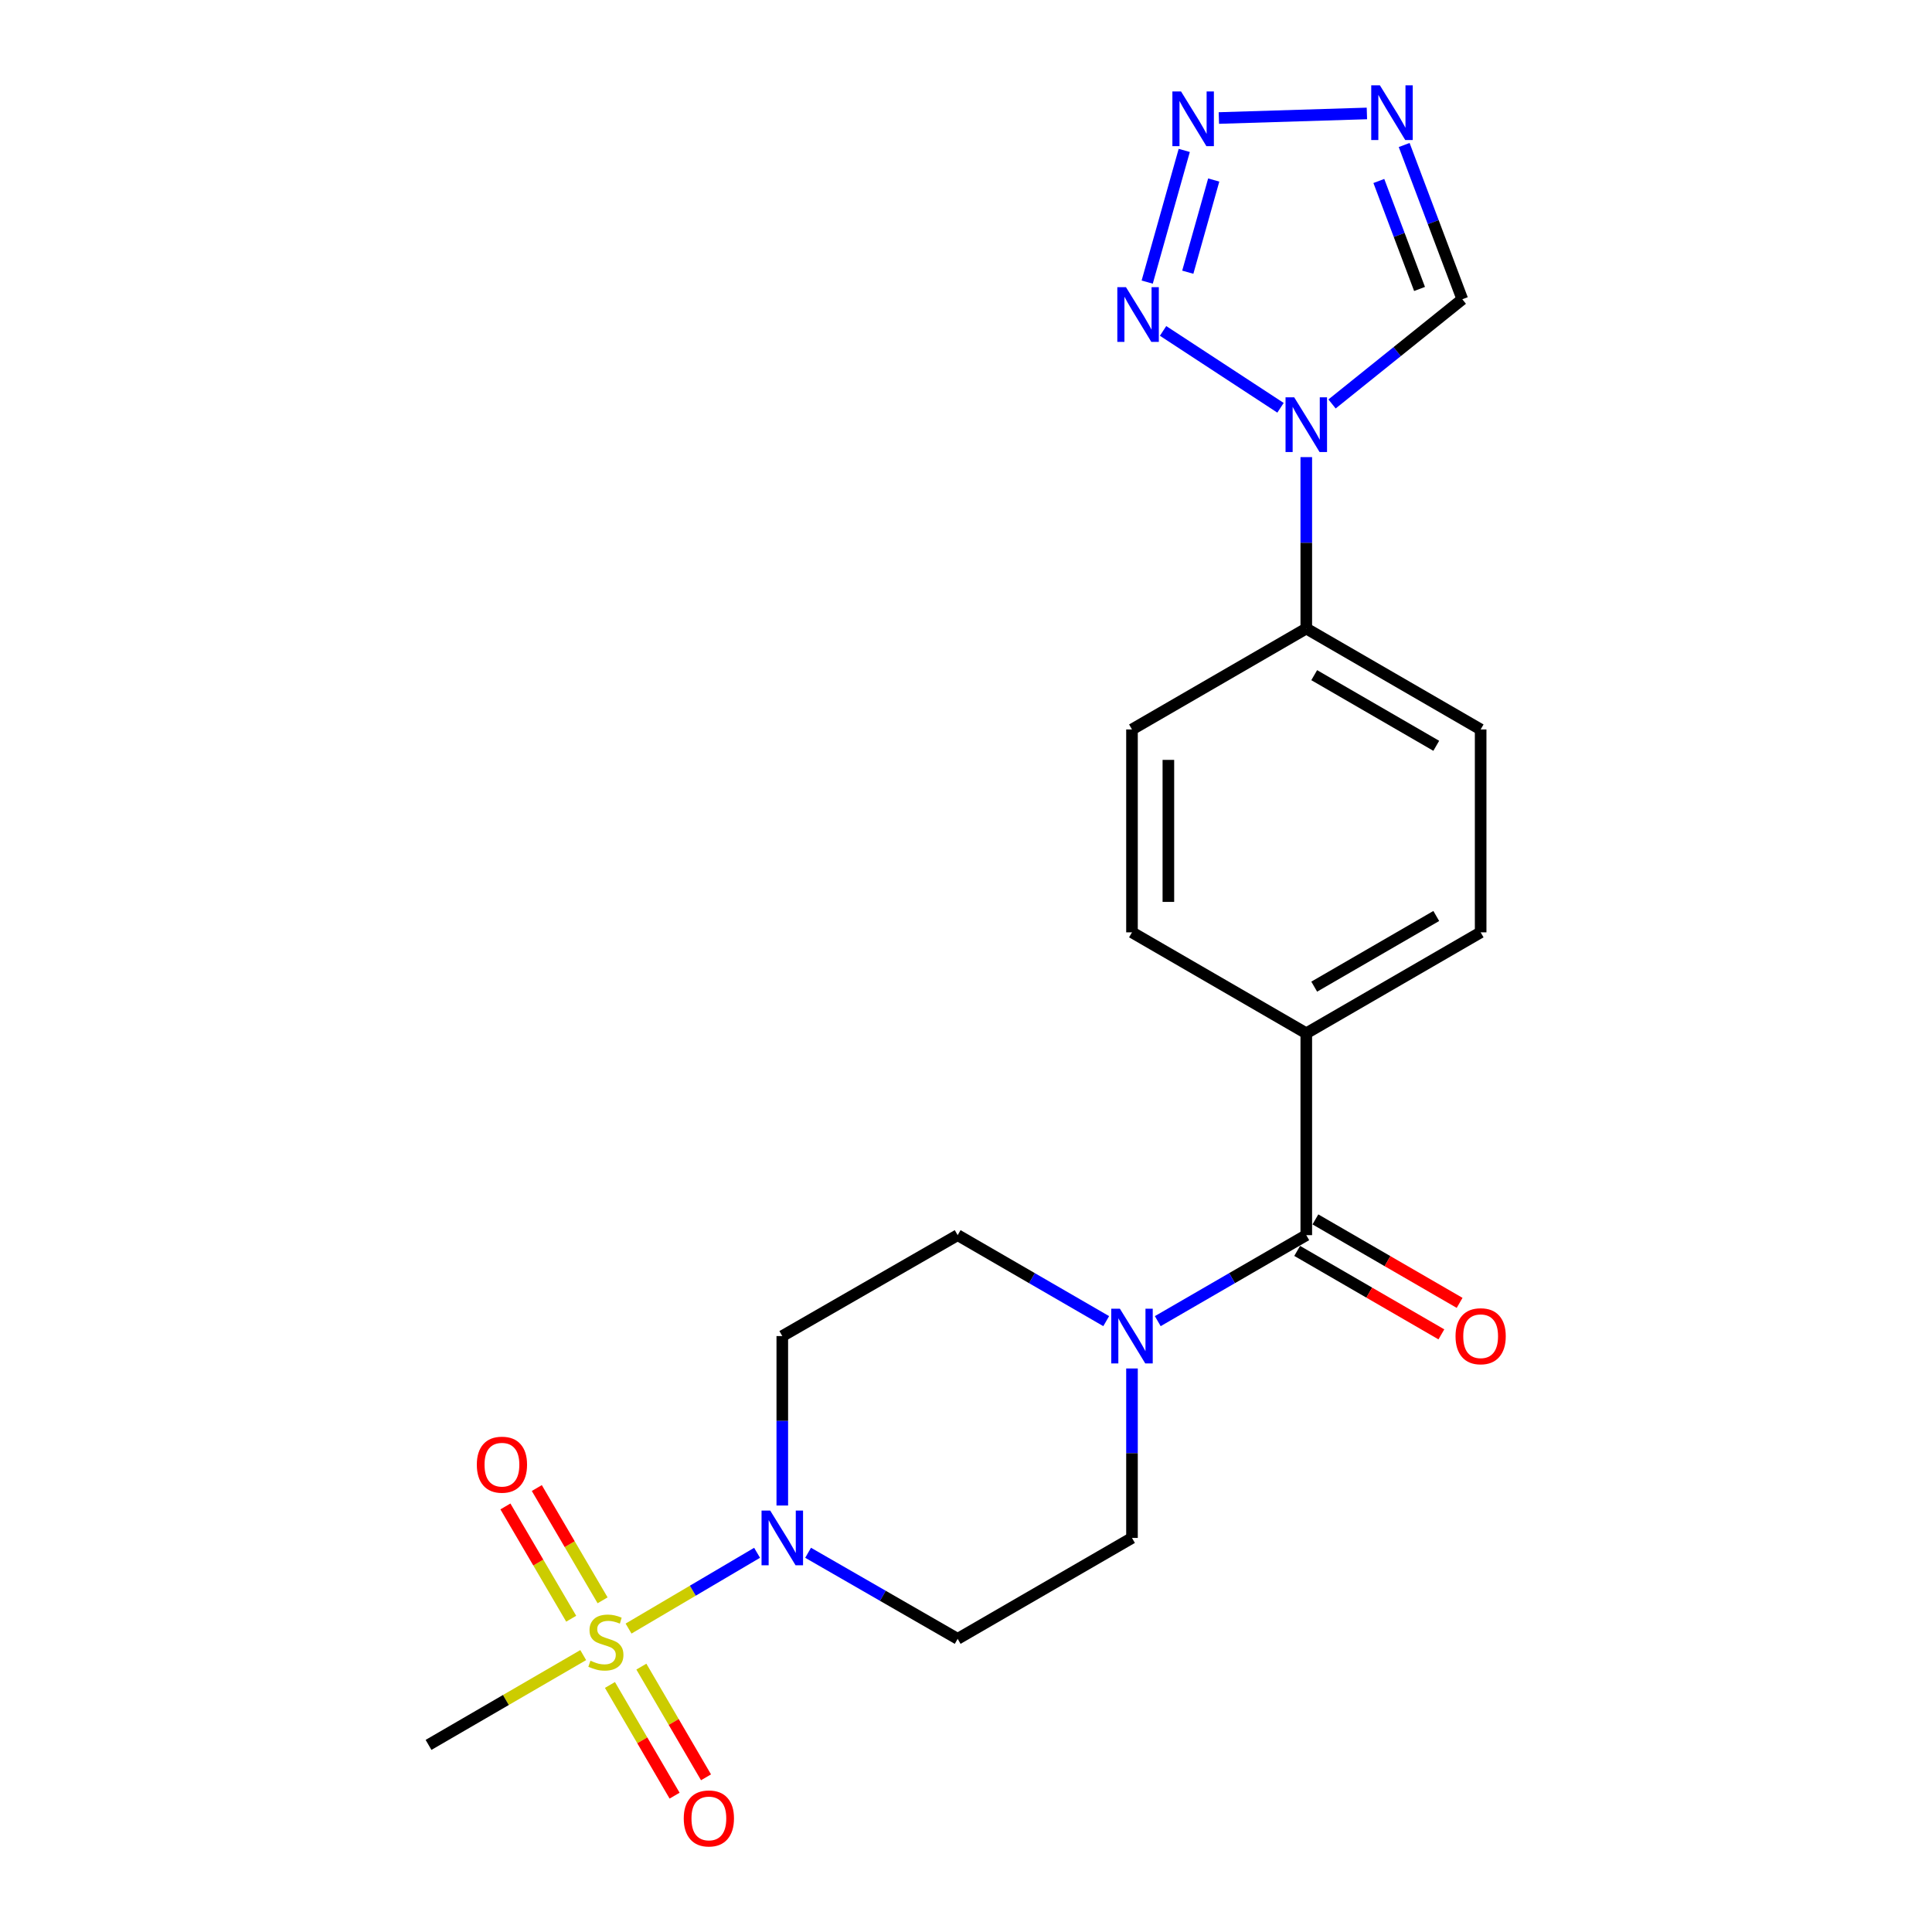<?xml version='1.0' encoding='iso-8859-1'?>
<svg version='1.1' baseProfile='full'
              xmlns='http://www.w3.org/2000/svg'
                      xmlns:rdkit='http://www.rdkit.org/xml'
                      xmlns:xlink='http://www.w3.org/1999/xlink'
                  xml:space='preserve'
width='1000px' height='1000px' viewBox='0 0 1000 1000'>
<!-- END OF HEADER -->
<rect style='opacity:1.0;fill:#FFFFFF;stroke:none' width='1000' height='1000' x='0' y='0'> </rect>
<path class='bond-3' d='M 325.337,842.947 L 358.601,823.335' style='fill:none;fill-rule:evenodd;stroke:#CCCC00;stroke-width:6px;stroke-linecap:butt;stroke-linejoin:miter;stroke-opacity:1' />
<path class='bond-3' d='M 358.601,823.335 L 391.864,803.722' style='fill:none;fill-rule:evenodd;stroke:#0000FF;stroke-width:6px;stroke-linecap:butt;stroke-linejoin:miter;stroke-opacity:1' />
<path class='bond-11' d='M 311.901,828.322 L 294.876,799.265' style='fill:none;fill-rule:evenodd;stroke:#CCCC00;stroke-width:6px;stroke-linecap:butt;stroke-linejoin:miter;stroke-opacity:1' />
<path class='bond-11' d='M 294.876,799.265 L 277.851,770.208' style='fill:none;fill-rule:evenodd;stroke:#FF0000;stroke-width:6px;stroke-linecap:butt;stroke-linejoin:miter;stroke-opacity:1' />
<path class='bond-11' d='M 295.65,837.843 L 278.625,808.786' style='fill:none;fill-rule:evenodd;stroke:#CCCC00;stroke-width:6px;stroke-linecap:butt;stroke-linejoin:miter;stroke-opacity:1' />
<path class='bond-11' d='M 278.625,808.786 L 261.6,779.729' style='fill:none;fill-rule:evenodd;stroke:#FF0000;stroke-width:6px;stroke-linecap:butt;stroke-linejoin:miter;stroke-opacity:1' />
<path class='bond-12' d='M 315.708,872.135 L 332.438,900.783' style='fill:none;fill-rule:evenodd;stroke:#CCCC00;stroke-width:6px;stroke-linecap:butt;stroke-linejoin:miter;stroke-opacity:1' />
<path class='bond-12' d='M 332.438,900.783 L 349.168,929.432' style='fill:none;fill-rule:evenodd;stroke:#FF0000;stroke-width:6px;stroke-linecap:butt;stroke-linejoin:miter;stroke-opacity:1' />
<path class='bond-12' d='M 331.972,862.637 L 348.702,891.285' style='fill:none;fill-rule:evenodd;stroke:#CCCC00;stroke-width:6px;stroke-linecap:butt;stroke-linejoin:miter;stroke-opacity:1' />
<path class='bond-12' d='M 348.702,891.285 L 365.432,919.934' style='fill:none;fill-rule:evenodd;stroke:#FF0000;stroke-width:6px;stroke-linecap:butt;stroke-linejoin:miter;stroke-opacity:1' />
<path class='bond-21' d='M 301.874,856.675 L 261.842,879.915' style='fill:none;fill-rule:evenodd;stroke:#CCCC00;stroke-width:6px;stroke-linecap:butt;stroke-linejoin:miter;stroke-opacity:1' />
<path class='bond-21' d='M 261.842,879.915 L 221.81,903.155' style='fill:none;fill-rule:evenodd;stroke:#000000;stroke-width:6px;stroke-linecap:butt;stroke-linejoin:miter;stroke-opacity:1' />
<path class='bond-0' d='M 676.132,236.601 L 676.132,280.965' style='fill:none;fill-rule:evenodd;stroke:#0000FF;stroke-width:6px;stroke-linecap:butt;stroke-linejoin:miter;stroke-opacity:1' />
<path class='bond-0' d='M 676.132,280.965 L 676.132,325.329' style='fill:none;fill-rule:evenodd;stroke:#000000;stroke-width:6px;stroke-linecap:butt;stroke-linejoin:miter;stroke-opacity:1' />
<path class='bond-1' d='M 662.791,211.069 L 602.007,171.28' style='fill:none;fill-rule:evenodd;stroke:#0000FF;stroke-width:6px;stroke-linecap:butt;stroke-linejoin:miter;stroke-opacity:1' />
<path class='bond-7' d='M 689.463,209.089 L 723.177,181.993' style='fill:none;fill-rule:evenodd;stroke:#0000FF;stroke-width:6px;stroke-linecap:butt;stroke-linejoin:miter;stroke-opacity:1' />
<path class='bond-7' d='M 723.177,181.993 L 756.891,154.897' style='fill:none;fill-rule:evenodd;stroke:#000000;stroke-width:6px;stroke-linecap:butt;stroke-linejoin:miter;stroke-opacity:1' />
<path class='bond-2' d='M 593.788,146.016 L 612.966,77.853' style='fill:none;fill-rule:evenodd;stroke:#0000FF;stroke-width:6px;stroke-linecap:butt;stroke-linejoin:miter;stroke-opacity:1' />
<path class='bond-2' d='M 614.796,140.893 L 628.22,93.178' style='fill:none;fill-rule:evenodd;stroke:#0000FF;stroke-width:6px;stroke-linecap:butt;stroke-linejoin:miter;stroke-opacity:1' />
<path class='bond-24' d='M 630.881,61.086 L 707.507,58.718' style='fill:none;fill-rule:evenodd;stroke:#0000FF;stroke-width:6px;stroke-linecap:butt;stroke-linejoin:miter;stroke-opacity:1' />
<path class='bond-8' d='M 418.272,803.715 L 456.979,825.989' style='fill:none;fill-rule:evenodd;stroke:#0000FF;stroke-width:6px;stroke-linecap:butt;stroke-linejoin:miter;stroke-opacity:1' />
<path class='bond-8' d='M 456.979,825.989 L 495.686,848.262' style='fill:none;fill-rule:evenodd;stroke:#000000;stroke-width:6px;stroke-linecap:butt;stroke-linejoin:miter;stroke-opacity:1' />
<path class='bond-9' d='M 404.914,779.256 L 404.914,735.402' style='fill:none;fill-rule:evenodd;stroke:#0000FF;stroke-width:6px;stroke-linecap:butt;stroke-linejoin:miter;stroke-opacity:1' />
<path class='bond-9' d='M 404.914,735.402 L 404.914,691.548' style='fill:none;fill-rule:evenodd;stroke:#000000;stroke-width:6px;stroke-linecap:butt;stroke-linejoin:miter;stroke-opacity:1' />
<path class='bond-4' d='M 726.798,75.057 L 741.845,114.977' style='fill:none;fill-rule:evenodd;stroke:#0000FF;stroke-width:6px;stroke-linecap:butt;stroke-linejoin:miter;stroke-opacity:1' />
<path class='bond-4' d='M 741.845,114.977 L 756.891,154.897' style='fill:none;fill-rule:evenodd;stroke:#000000;stroke-width:6px;stroke-linecap:butt;stroke-linejoin:miter;stroke-opacity:1' />
<path class='bond-4' d='M 713.688,93.676 L 724.22,121.62' style='fill:none;fill-rule:evenodd;stroke:#0000FF;stroke-width:6px;stroke-linecap:butt;stroke-linejoin:miter;stroke-opacity:1' />
<path class='bond-4' d='M 724.22,121.62 L 734.753,149.564' style='fill:none;fill-rule:evenodd;stroke:#000000;stroke-width:6px;stroke-linecap:butt;stroke-linejoin:miter;stroke-opacity:1' />
<path class='bond-5' d='M 676.132,639.313 L 637.697,661.567' style='fill:none;fill-rule:evenodd;stroke:#000000;stroke-width:6px;stroke-linecap:butt;stroke-linejoin:miter;stroke-opacity:1' />
<path class='bond-5' d='M 637.697,661.567 L 599.261,683.821' style='fill:none;fill-rule:evenodd;stroke:#0000FF;stroke-width:6px;stroke-linecap:butt;stroke-linejoin:miter;stroke-opacity:1' />
<path class='bond-13' d='M 676.132,639.313 L 676.132,534.823' style='fill:none;fill-rule:evenodd;stroke:#000000;stroke-width:6px;stroke-linecap:butt;stroke-linejoin:miter;stroke-opacity:1' />
<path class='bond-16' d='M 671.415,647.464 L 708.736,669.065' style='fill:none;fill-rule:evenodd;stroke:#000000;stroke-width:6px;stroke-linecap:butt;stroke-linejoin:miter;stroke-opacity:1' />
<path class='bond-16' d='M 708.736,669.065 L 746.057,690.665' style='fill:none;fill-rule:evenodd;stroke:#FF0000;stroke-width:6px;stroke-linecap:butt;stroke-linejoin:miter;stroke-opacity:1' />
<path class='bond-16' d='M 680.85,631.163 L 718.171,652.763' style='fill:none;fill-rule:evenodd;stroke:#000000;stroke-width:6px;stroke-linecap:butt;stroke-linejoin:miter;stroke-opacity:1' />
<path class='bond-16' d='M 718.171,652.763 L 755.492,674.364' style='fill:none;fill-rule:evenodd;stroke:#FF0000;stroke-width:6px;stroke-linecap:butt;stroke-linejoin:miter;stroke-opacity:1' />
<path class='bond-6' d='M 572.568,683.821 L 534.127,661.567' style='fill:none;fill-rule:evenodd;stroke:#0000FF;stroke-width:6px;stroke-linecap:butt;stroke-linejoin:miter;stroke-opacity:1' />
<path class='bond-6' d='M 534.127,661.567 L 495.686,639.313' style='fill:none;fill-rule:evenodd;stroke:#000000;stroke-width:6px;stroke-linecap:butt;stroke-linejoin:miter;stroke-opacity:1' />
<path class='bond-22' d='M 585.915,708.32 L 585.915,752.174' style='fill:none;fill-rule:evenodd;stroke:#0000FF;stroke-width:6px;stroke-linecap:butt;stroke-linejoin:miter;stroke-opacity:1' />
<path class='bond-22' d='M 585.915,752.174 L 585.915,796.028' style='fill:none;fill-rule:evenodd;stroke:#000000;stroke-width:6px;stroke-linecap:butt;stroke-linejoin:miter;stroke-opacity:1' />
<path class='bond-14' d='M 495.686,848.262 L 585.915,796.028' style='fill:none;fill-rule:evenodd;stroke:#000000;stroke-width:6px;stroke-linecap:butt;stroke-linejoin:miter;stroke-opacity:1' />
<path class='bond-15' d='M 404.914,691.548 L 495.686,639.313' style='fill:none;fill-rule:evenodd;stroke:#000000;stroke-width:6px;stroke-linecap:butt;stroke-linejoin:miter;stroke-opacity:1' />
<path class='bond-10' d='M 676.132,325.329 L 766.382,377.564' style='fill:none;fill-rule:evenodd;stroke:#000000;stroke-width:6px;stroke-linecap:butt;stroke-linejoin:miter;stroke-opacity:1' />
<path class='bond-10' d='M 680.235,349.466 L 743.41,386.03' style='fill:none;fill-rule:evenodd;stroke:#000000;stroke-width:6px;stroke-linecap:butt;stroke-linejoin:miter;stroke-opacity:1' />
<path class='bond-23' d='M 676.132,325.329 L 585.915,377.564' style='fill:none;fill-rule:evenodd;stroke:#000000;stroke-width:6px;stroke-linecap:butt;stroke-linejoin:miter;stroke-opacity:1' />
<path class='bond-19' d='M 676.132,534.823 L 585.915,482.578' style='fill:none;fill-rule:evenodd;stroke:#000000;stroke-width:6px;stroke-linecap:butt;stroke-linejoin:miter;stroke-opacity:1' />
<path class='bond-20' d='M 676.132,534.823 L 766.382,482.578' style='fill:none;fill-rule:evenodd;stroke:#000000;stroke-width:6px;stroke-linecap:butt;stroke-linejoin:miter;stroke-opacity:1' />
<path class='bond-20' d='M 680.234,510.686 L 743.408,474.114' style='fill:none;fill-rule:evenodd;stroke:#000000;stroke-width:6px;stroke-linecap:butt;stroke-linejoin:miter;stroke-opacity:1' />
<path class='bond-17' d='M 766.382,377.564 L 766.382,482.578' style='fill:none;fill-rule:evenodd;stroke:#000000;stroke-width:6px;stroke-linecap:butt;stroke-linejoin:miter;stroke-opacity:1' />
<path class='bond-18' d='M 585.915,377.564 L 585.915,482.578' style='fill:none;fill-rule:evenodd;stroke:#000000;stroke-width:6px;stroke-linecap:butt;stroke-linejoin:miter;stroke-opacity:1' />
<path class='bond-18' d='M 604.749,393.316 L 604.749,466.825' style='fill:none;fill-rule:evenodd;stroke:#000000;stroke-width:6px;stroke-linecap:butt;stroke-linejoin:miter;stroke-opacity:1' />
<path  class='atom-0' d='M 305.608 859.583
Q 305.928 859.703, 307.248 860.263
Q 308.568 860.823, 310.008 861.183
Q 311.488 861.503, 312.928 861.503
Q 315.608 861.503, 317.168 860.223
Q 318.728 858.903, 318.728 856.623
Q 318.728 855.063, 317.928 854.103
Q 317.168 853.143, 315.968 852.623
Q 314.768 852.103, 312.768 851.503
Q 310.248 850.743, 308.728 850.023
Q 307.248 849.303, 306.168 847.783
Q 305.128 846.263, 305.128 843.703
Q 305.128 840.143, 307.528 837.943
Q 309.968 835.743, 314.768 835.743
Q 318.048 835.743, 321.768 837.303
L 320.848 840.383
Q 317.448 838.983, 314.888 838.983
Q 312.128 838.983, 310.608 840.143
Q 309.088 841.263, 309.128 843.223
Q 309.128 844.743, 309.888 845.663
Q 310.688 846.583, 311.808 847.103
Q 312.968 847.623, 314.888 848.223
Q 317.448 849.023, 318.968 849.823
Q 320.488 850.623, 321.568 852.263
Q 322.688 853.863, 322.688 856.623
Q 322.688 860.543, 320.048 862.663
Q 317.448 864.743, 313.088 864.743
Q 310.568 864.743, 308.648 864.183
Q 306.768 863.663, 304.528 862.743
L 305.608 859.583
' fill='#CCCC00'/>
<path  class='atom-1' d='M 669.872 205.643
L 679.152 220.643
Q 680.072 222.123, 681.552 224.803
Q 683.032 227.483, 683.112 227.643
L 683.112 205.643
L 686.872 205.643
L 686.872 233.963
L 682.992 233.963
L 673.032 217.563
Q 671.872 215.643, 670.632 213.443
Q 669.432 211.243, 669.072 210.563
L 669.072 233.963
L 665.392 233.963
L 665.392 205.643
L 669.872 205.643
' fill='#0000FF'/>
<path  class='atom-2' d='M 582.804 148.647
L 592.084 163.647
Q 593.004 165.127, 594.484 167.807
Q 595.964 170.487, 596.044 170.647
L 596.044 148.647
L 599.804 148.647
L 599.804 176.967
L 595.924 176.967
L 585.964 160.567
Q 584.804 158.647, 583.564 156.447
Q 582.364 154.247, 582.004 153.567
L 582.004 176.967
L 578.324 176.967
L 578.324 148.647
L 582.804 148.647
' fill='#0000FF'/>
<path  class='atom-3' d='M 611.307 47.338
L 620.587 62.338
Q 621.507 63.818, 622.987 66.498
Q 624.467 69.178, 624.547 69.338
L 624.547 47.338
L 628.307 47.338
L 628.307 75.658
L 624.427 75.658
L 614.467 59.258
Q 613.307 57.338, 612.067 55.138
Q 610.867 52.938, 610.507 52.258
L 610.507 75.658
L 606.827 75.658
L 606.827 47.338
L 611.307 47.338
' fill='#0000FF'/>
<path  class='atom-4' d='M 398.654 781.868
L 407.934 796.868
Q 408.854 798.348, 410.334 801.028
Q 411.814 803.708, 411.894 803.868
L 411.894 781.868
L 415.654 781.868
L 415.654 810.188
L 411.774 810.188
L 401.814 793.788
Q 400.654 791.868, 399.414 789.668
Q 398.214 787.468, 397.854 786.788
L 397.854 810.188
L 394.174 810.188
L 394.174 781.868
L 398.654 781.868
' fill='#0000FF'/>
<path  class='atom-5' d='M 714.228 44.157
L 723.508 59.157
Q 724.428 60.637, 725.908 63.317
Q 727.388 65.997, 727.468 66.157
L 727.468 44.157
L 731.228 44.157
L 731.228 72.477
L 727.348 72.477
L 717.388 56.077
Q 716.228 54.157, 714.988 51.957
Q 713.788 49.757, 713.428 49.077
L 713.428 72.477
L 709.748 72.477
L 709.748 44.157
L 714.228 44.157
' fill='#0000FF'/>
<path  class='atom-7' d='M 579.655 677.388
L 588.935 692.388
Q 589.855 693.868, 591.335 696.548
Q 592.815 699.228, 592.895 699.388
L 592.895 677.388
L 596.655 677.388
L 596.655 705.708
L 592.775 705.708
L 582.815 689.308
Q 581.655 687.388, 580.415 685.188
Q 579.215 682.988, 578.855 682.308
L 578.855 705.708
L 575.175 705.708
L 575.175 677.388
L 579.655 677.388
' fill='#0000FF'/>
<path  class='atom-12' d='M 246.803 758.114
Q 246.803 751.314, 250.163 747.514
Q 253.523 743.714, 259.803 743.714
Q 266.083 743.714, 269.443 747.514
Q 272.803 751.314, 272.803 758.114
Q 272.803 764.994, 269.403 768.914
Q 266.003 772.794, 259.803 772.794
Q 253.563 772.794, 250.163 768.914
Q 246.803 765.034, 246.803 758.114
M 259.803 769.594
Q 264.123 769.594, 266.443 766.714
Q 268.803 763.794, 268.803 758.114
Q 268.803 752.554, 266.443 749.754
Q 264.123 746.914, 259.803 746.914
Q 255.483 746.914, 253.123 749.714
Q 250.803 752.514, 250.803 758.114
Q 250.803 763.834, 253.123 766.714
Q 255.483 769.594, 259.803 769.594
' fill='#FF0000'/>
<path  class='atom-13' d='M 353.91 941.218
Q 353.91 934.418, 357.27 930.618
Q 360.63 926.818, 366.91 926.818
Q 373.19 926.818, 376.55 930.618
Q 379.91 934.418, 379.91 941.218
Q 379.91 948.098, 376.51 952.018
Q 373.11 955.898, 366.91 955.898
Q 360.67 955.898, 357.27 952.018
Q 353.91 948.138, 353.91 941.218
M 366.91 952.698
Q 371.23 952.698, 373.55 949.818
Q 375.91 946.898, 375.91 941.218
Q 375.91 935.658, 373.55 932.858
Q 371.23 930.018, 366.91 930.018
Q 362.59 930.018, 360.23 932.818
Q 357.91 935.618, 357.91 941.218
Q 357.91 946.938, 360.23 949.818
Q 362.59 952.698, 366.91 952.698
' fill='#FF0000'/>
<path  class='atom-17' d='M 753.382 691.628
Q 753.382 684.828, 756.742 681.028
Q 760.102 677.228, 766.382 677.228
Q 772.662 677.228, 776.022 681.028
Q 779.382 684.828, 779.382 691.628
Q 779.382 698.508, 775.982 702.428
Q 772.582 706.308, 766.382 706.308
Q 760.142 706.308, 756.742 702.428
Q 753.382 698.548, 753.382 691.628
M 766.382 703.108
Q 770.702 703.108, 773.022 700.228
Q 775.382 697.308, 775.382 691.628
Q 775.382 686.068, 773.022 683.268
Q 770.702 680.428, 766.382 680.428
Q 762.062 680.428, 759.702 683.228
Q 757.382 686.028, 757.382 691.628
Q 757.382 697.348, 759.702 700.228
Q 762.062 703.108, 766.382 703.108
' fill='#FF0000'/>
</svg>

